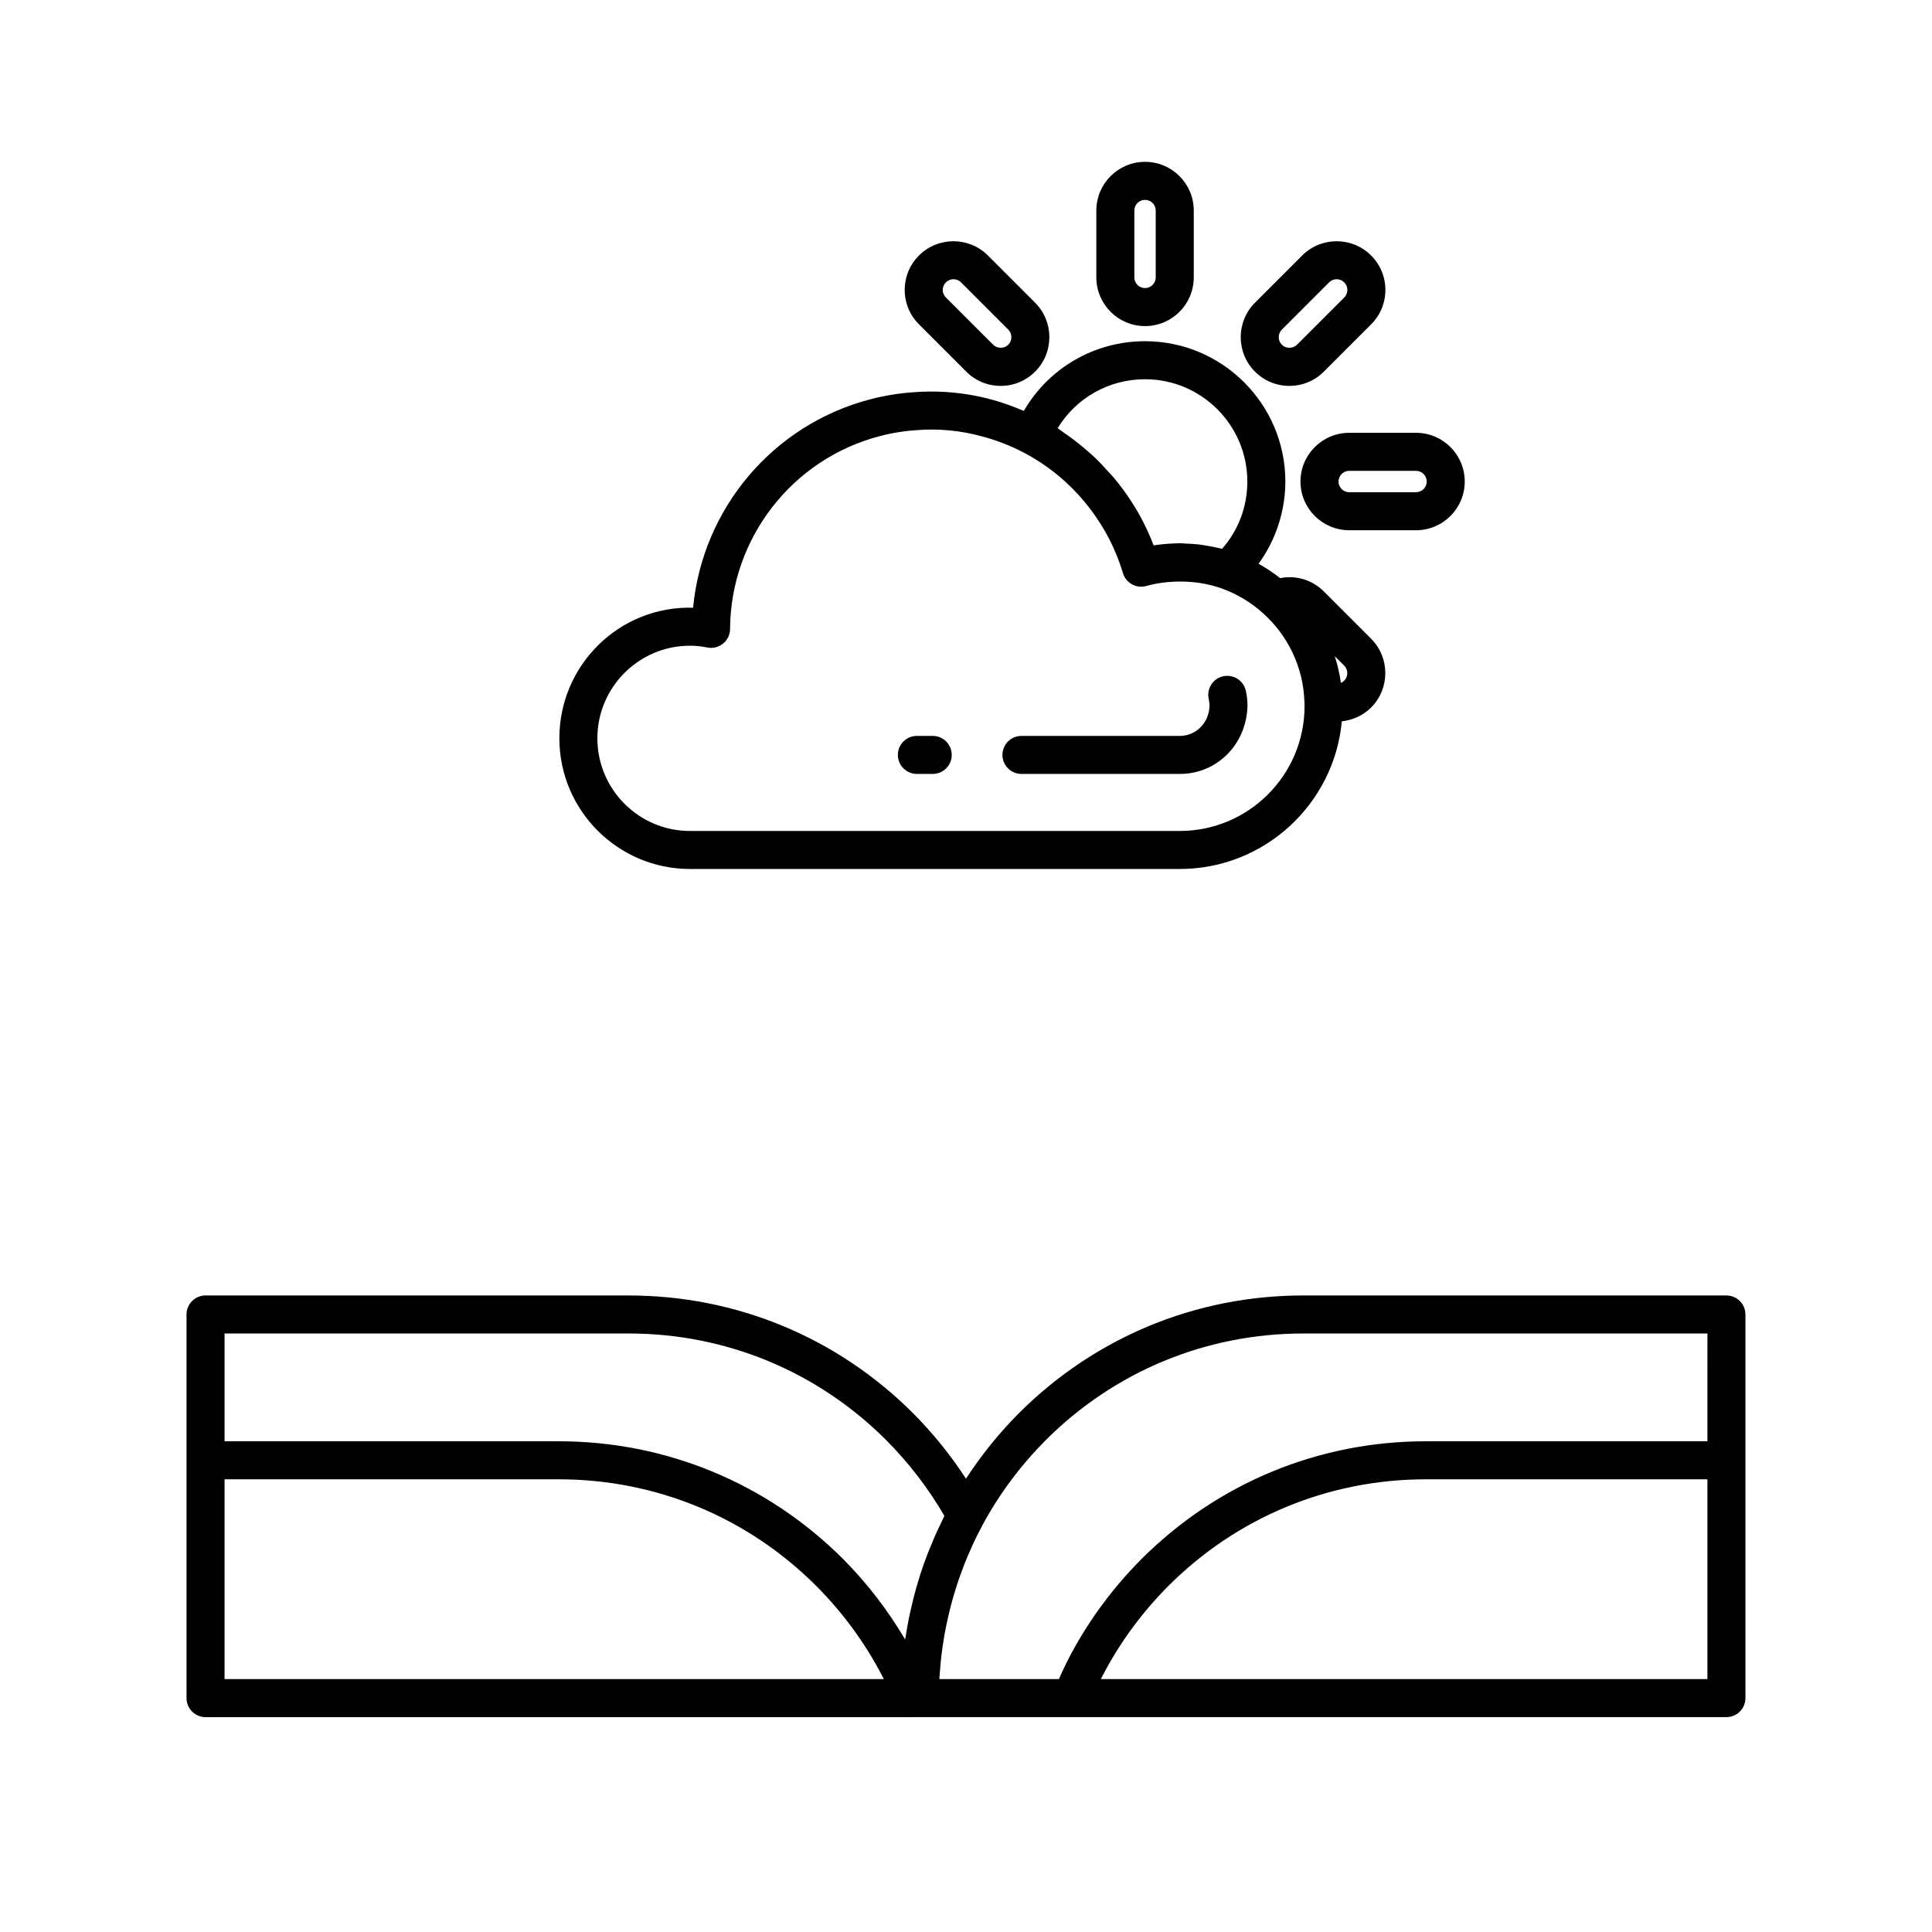 <?xml version="1.0" encoding="UTF-8"?>
<!-- The Best Svg Icon site in the world: iconSvg.co, Visit us! https://iconsvg.co -->
<svg fill="#000000" width="800px" height="800px" version="1.1" viewBox="144 144 512 512" xmlns="http://www.w3.org/2000/svg">
 <g>
  <path d="m447.45 230.42c7.121 0 12.91-5.789 12.91-12.91v-17.711c0-7.121-5.789-12.91-12.91-12.91s-12.91 5.789-12.91 12.91v17.711c0 7.121 5.789 12.91 12.91 12.91zm-2.836-30.621c0-1.562 1.27-2.832 2.832-2.832 1.566 0 2.832 1.273 2.832 2.832v17.711c0 1.562-1.27 2.832-2.832 2.832-1.566 0-2.832-1.273-2.832-2.832z"/>
  <path d="m476.58 242.49c2.441 2.434 5.684 3.777 9.125 3.777 3.449 0 6.691-1.344 9.125-3.781l12.527-12.523c2.441-2.438 3.785-5.68 3.785-9.129s-1.344-6.691-3.785-9.129c-5.039-5.031-13.23-5.031-18.258 0l-12.52 12.523c-5.031 5.031-5.031 13.227 0 18.258zm7.125-11.137 12.52-12.523c1.102-1.109 2.906-1.105 4.012 0 0.535 0.535 0.832 1.246 0.832 2.004 0 0.754-0.297 1.465-0.832 2.004l-12.527 12.527c-1.074 1.066-2.934 1.07-4.004-0.004-1.105-1.105-1.102-2.906 0-4.008z"/>
  <path d="m488.64 271.61c0 7.121 5.789 12.91 12.91 12.91h17.711c7.121 0 12.91-5.789 12.91-12.91s-5.789-12.91-12.91-12.91h-17.711c-7.117 0-12.91 5.793-12.91 12.91zm33.457 0c0 1.562-1.27 2.832-2.832 2.832h-17.711c-1.566 0-2.832-1.273-2.832-2.832 0-1.562 1.27-2.832 2.832-2.832h17.711c1.562 0 2.832 1.27 2.832 2.832z"/>
  <path d="m326.85 374.29h129.81c22.434 0 40.906-17.219 42.938-39.133 2.902-0.32 5.676-1.57 7.754-3.652 5.027-5.031 5.027-13.215-0.004-18.246l-12.496-12.496c-3.094-3.129-7.445-4.371-11.598-3.551-1.805-1.422-3.707-2.695-5.711-3.809 4.551-6.297 7.09-13.934 7.09-21.793 0-20.5-16.68-37.184-37.18-37.184-13.441 0-25.543 7.117-32.129 18.477-2.887-1.227-5.816-2.312-8.801-3.082-5.055-1.371-10.395-2.062-15.883-2.062-1.48 0-2.934 0.055-4.25 0.168-3.984 0.25-7.965 0.895-11.824 1.914-25.789 6.738-44.414 29.004-46.883 55.211-19.566-0.547-35.445 15.238-35.445 34.602 0.004 19.102 15.531 34.637 34.613 34.637zm173.37-53.902c1.102 1.102 1.102 2.898 0 4 0 0 0 0.004-0.004 0.004-0.246 0.25-0.543 0.449-0.859 0.59-0.195-1.379-0.457-2.746-0.781-4.09-0.25-1.02-0.535-2.019-0.855-3.008zm-52.77-75.883c14.945 0 27.105 12.16 27.105 27.105 0 6.66-2.352 12.891-6.676 17.816-0.305-0.082-0.621-0.109-0.93-0.184-1.055-0.258-2.117-0.453-3.188-0.633-0.719-0.121-1.434-0.25-2.16-0.332-1.113-0.129-2.238-0.18-3.363-0.219-0.527-0.02-1.047-0.102-1.578-0.102-0.305 0-0.609 0.031-0.918 0.039-0.402 0.012-0.801 0.031-1.203 0.051-1.598 0.082-3.203 0.227-4.812 0.496-1.59-4.164-3.57-8.07-5.91-11.652-1.379-2.156-2.91-4.195-4.531-6.156-0.52-0.629-1.09-1.199-1.633-1.805-1.156-1.297-2.34-2.562-3.598-3.758-0.688-0.652-1.402-1.266-2.121-1.887-1.223-1.062-2.477-2.078-3.777-3.043-0.773-0.574-1.551-1.133-2.348-1.668-0.52-0.348-1-0.75-1.527-1.086 4.859-8 13.547-12.984 23.168-12.984zm-120.6 70.613c1.48 0 3.019 0.16 4.59 0.477 1.461 0.305 3.008-0.078 4.176-1.027 1.172-0.949 1.852-2.375 1.859-3.879 0.145-24.023 16.438-45.039 39.645-51.102 3.238-0.855 6.566-1.391 9.992-1.609 5.578-0.445 11.469 0.137 16.832 1.59 3.926 1.012 7.754 2.488 11.375 4.383 8.113 4.258 15.035 10.613 20.035 18.418 2.652 4.062 4.754 8.617 6.25 13.539 0.793 2.617 3.531 4.121 6.18 3.387 2.969-0.828 5.918-1.16 8.824-1.176 3.789-0.02 7.508 0.547 11.055 1.789 4.133 1.477 7.875 3.723 11.141 6.684 1.504 1.352 2.906 2.871 4.156 4.504 2.754 3.606 4.719 7.715 5.824 12.199 0.496 2.043 0.797 4.176 0.898 6.602 0.043 0.418 0.035 0.84 0.035 1.258 0 18.23-14.832 33.062-33.062 33.062h-129.81c-13.531 0-24.535-11.02-24.535-24.562 0.004-13.531 11.012-24.535 24.539-24.535z"/>
  <path d="m386.98 349.1h4.199c2.785 0 5.039-2.254 5.039-5.039 0-2.781-2.254-5.039-5.039-5.039h-4.195c-2.785 0-5.039 2.254-5.039 5.039-0.004 2.785 2.25 5.039 5.035 5.039z"/>
  <path d="m414.7 349.1h41.969c9.852 0 17.73-7.844 17.938-18.18l-0.031-0.676c-0.051-1.191-0.207-2.301-0.438-3.266-0.641-2.707-3.336-4.367-6.066-3.738-2.707 0.645-4.379 3.359-3.734 6.066 0.094 0.402 0.152 0.859 0.172 1.363l0.023 0.363c-0.094 4.481-3.547 7.992-7.867 7.992h-41.969c-2.785 0-5.039 2.254-5.039 5.039 0.004 2.781 2.258 5.035 5.043 5.035z"/>
  <path d="m400.07 242.49c2.441 2.434 5.684 3.777 9.125 3.777 3.449 0 6.691-1.344 9.125-3.781 5.031-5.035 5.031-13.227 0-18.258l-12.52-12.523c-5.039-5.039-13.219-5.027-18.258 0-2.441 2.438-3.785 5.68-3.785 9.129s1.344 6.691 3.785 9.125zm-5.402-23.66c0.551-0.555 1.281-0.832 2.008-0.832 0.723 0 1.453 0.277 2.004 0.828l12.52 12.523c1.105 1.105 1.105 2.906 0 4.012-1.074 1.066-2.934 1.066-4.004 0l-12.527-12.527c-0.535-0.535-0.832-1.246-0.832-2 0-0.758 0.297-1.469 0.832-2.004z"/>
  <path d="m601.52 487.31h-112.15c-28.477 0-55.258 11.098-75.418 31.266-5.285 5.324-9.945 11.129-13.957 17.289-4.016-6.164-8.676-11.969-13.973-17.301-20.148-20.152-46.926-31.25-75.402-31.25l-112.15-0.004c-2.785 0-5.039 2.254-5.039 5.039v101.67c0 2.781 2.254 5.039 5.039 5.039h187.57c0.008 0 0.012-0.004 0.02-0.004h215.46c2.785 0 5.039-2.254 5.039-5.039l-0.004-63.023v-38.641c0-2.781-2.25-5.039-5.035-5.039zm-398.01 101.67v-52.949h88.57c25.781 0 50.027 10.051 68.266 28.289 6.672 6.715 12.281 14.242 16.695 22.398 0.402 0.734 0.801 1.488 1.188 2.262zm187.1-35.145c-0.242 0.59-0.5 1.176-0.727 1.77-0.738 1.918-1.434 3.852-2.059 5.809-0.059 0.188-0.105 0.383-0.168 0.574-0.555 1.77-1.066 3.555-1.531 5.356-0.168 0.66-0.312 1.324-0.469 1.988-0.32 1.344-0.625 2.695-0.895 4.051-0.148 0.762-0.281 1.527-0.418 2.293-0.164 0.934-0.332 1.867-0.469 2.805-4.527-7.66-9.984-14.82-16.391-21.273-20.16-20.152-46.934-31.254-75.406-31.254h-88.57v-28.566h107.11c25.785 0 50.035 10.051 68.266 28.289 6.035 6.082 11.203 12.816 15.387 20.055-0.344 0.68-0.648 1.375-0.977 2.059-0.34 0.707-0.684 1.41-1.008 2.125-0.594 1.293-1.141 2.606-1.676 3.922zm205.87 35.145h-160.76c0.395-0.781 0.797-1.543 1.207-2.289 4.383-8.117 9.996-15.645 16.66-22.363 18.246-18.246 42.496-28.297 68.277-28.297h74.617zm0-63.027h-74.617c-28.473 0-55.25 11.098-75.418 31.266-7.356 7.41-13.539 15.719-18.371 24.652-1.199 2.191-2.336 4.586-3.453 7.106h-31.668c0.008-0.168 0.008-0.336 0.016-0.504 0.043-0.719 0.117-1.434 0.172-2.148 0.094-1.18 0.191-2.359 0.332-3.531 0.094-0.781 0.211-1.562 0.32-2.34 0.156-1.102 0.324-2.203 0.52-3.301 0.141-0.801 0.301-1.598 0.461-2.394 0.219-1.074 0.453-2.141 0.707-3.207 0.188-0.793 0.387-1.586 0.598-2.375 0.281-1.062 0.59-2.121 0.906-3.172 0.23-0.77 0.465-1.535 0.715-2.297 0.355-1.078 0.746-2.144 1.137-3.207 0.266-0.719 0.52-1.441 0.801-2.152 0.449-1.137 0.941-2.254 1.434-3.371 0.273-0.621 0.527-1.25 0.816-1.863 0.711-1.52 1.465-3.016 2.254-4.496 0.102-0.188 0.188-0.383 0.289-0.566 4.387-8.121 9.996-15.648 16.664-22.363 18.242-18.25 42.496-28.301 68.281-28.301l107.11 0.004z"/>
 </g>
</svg>